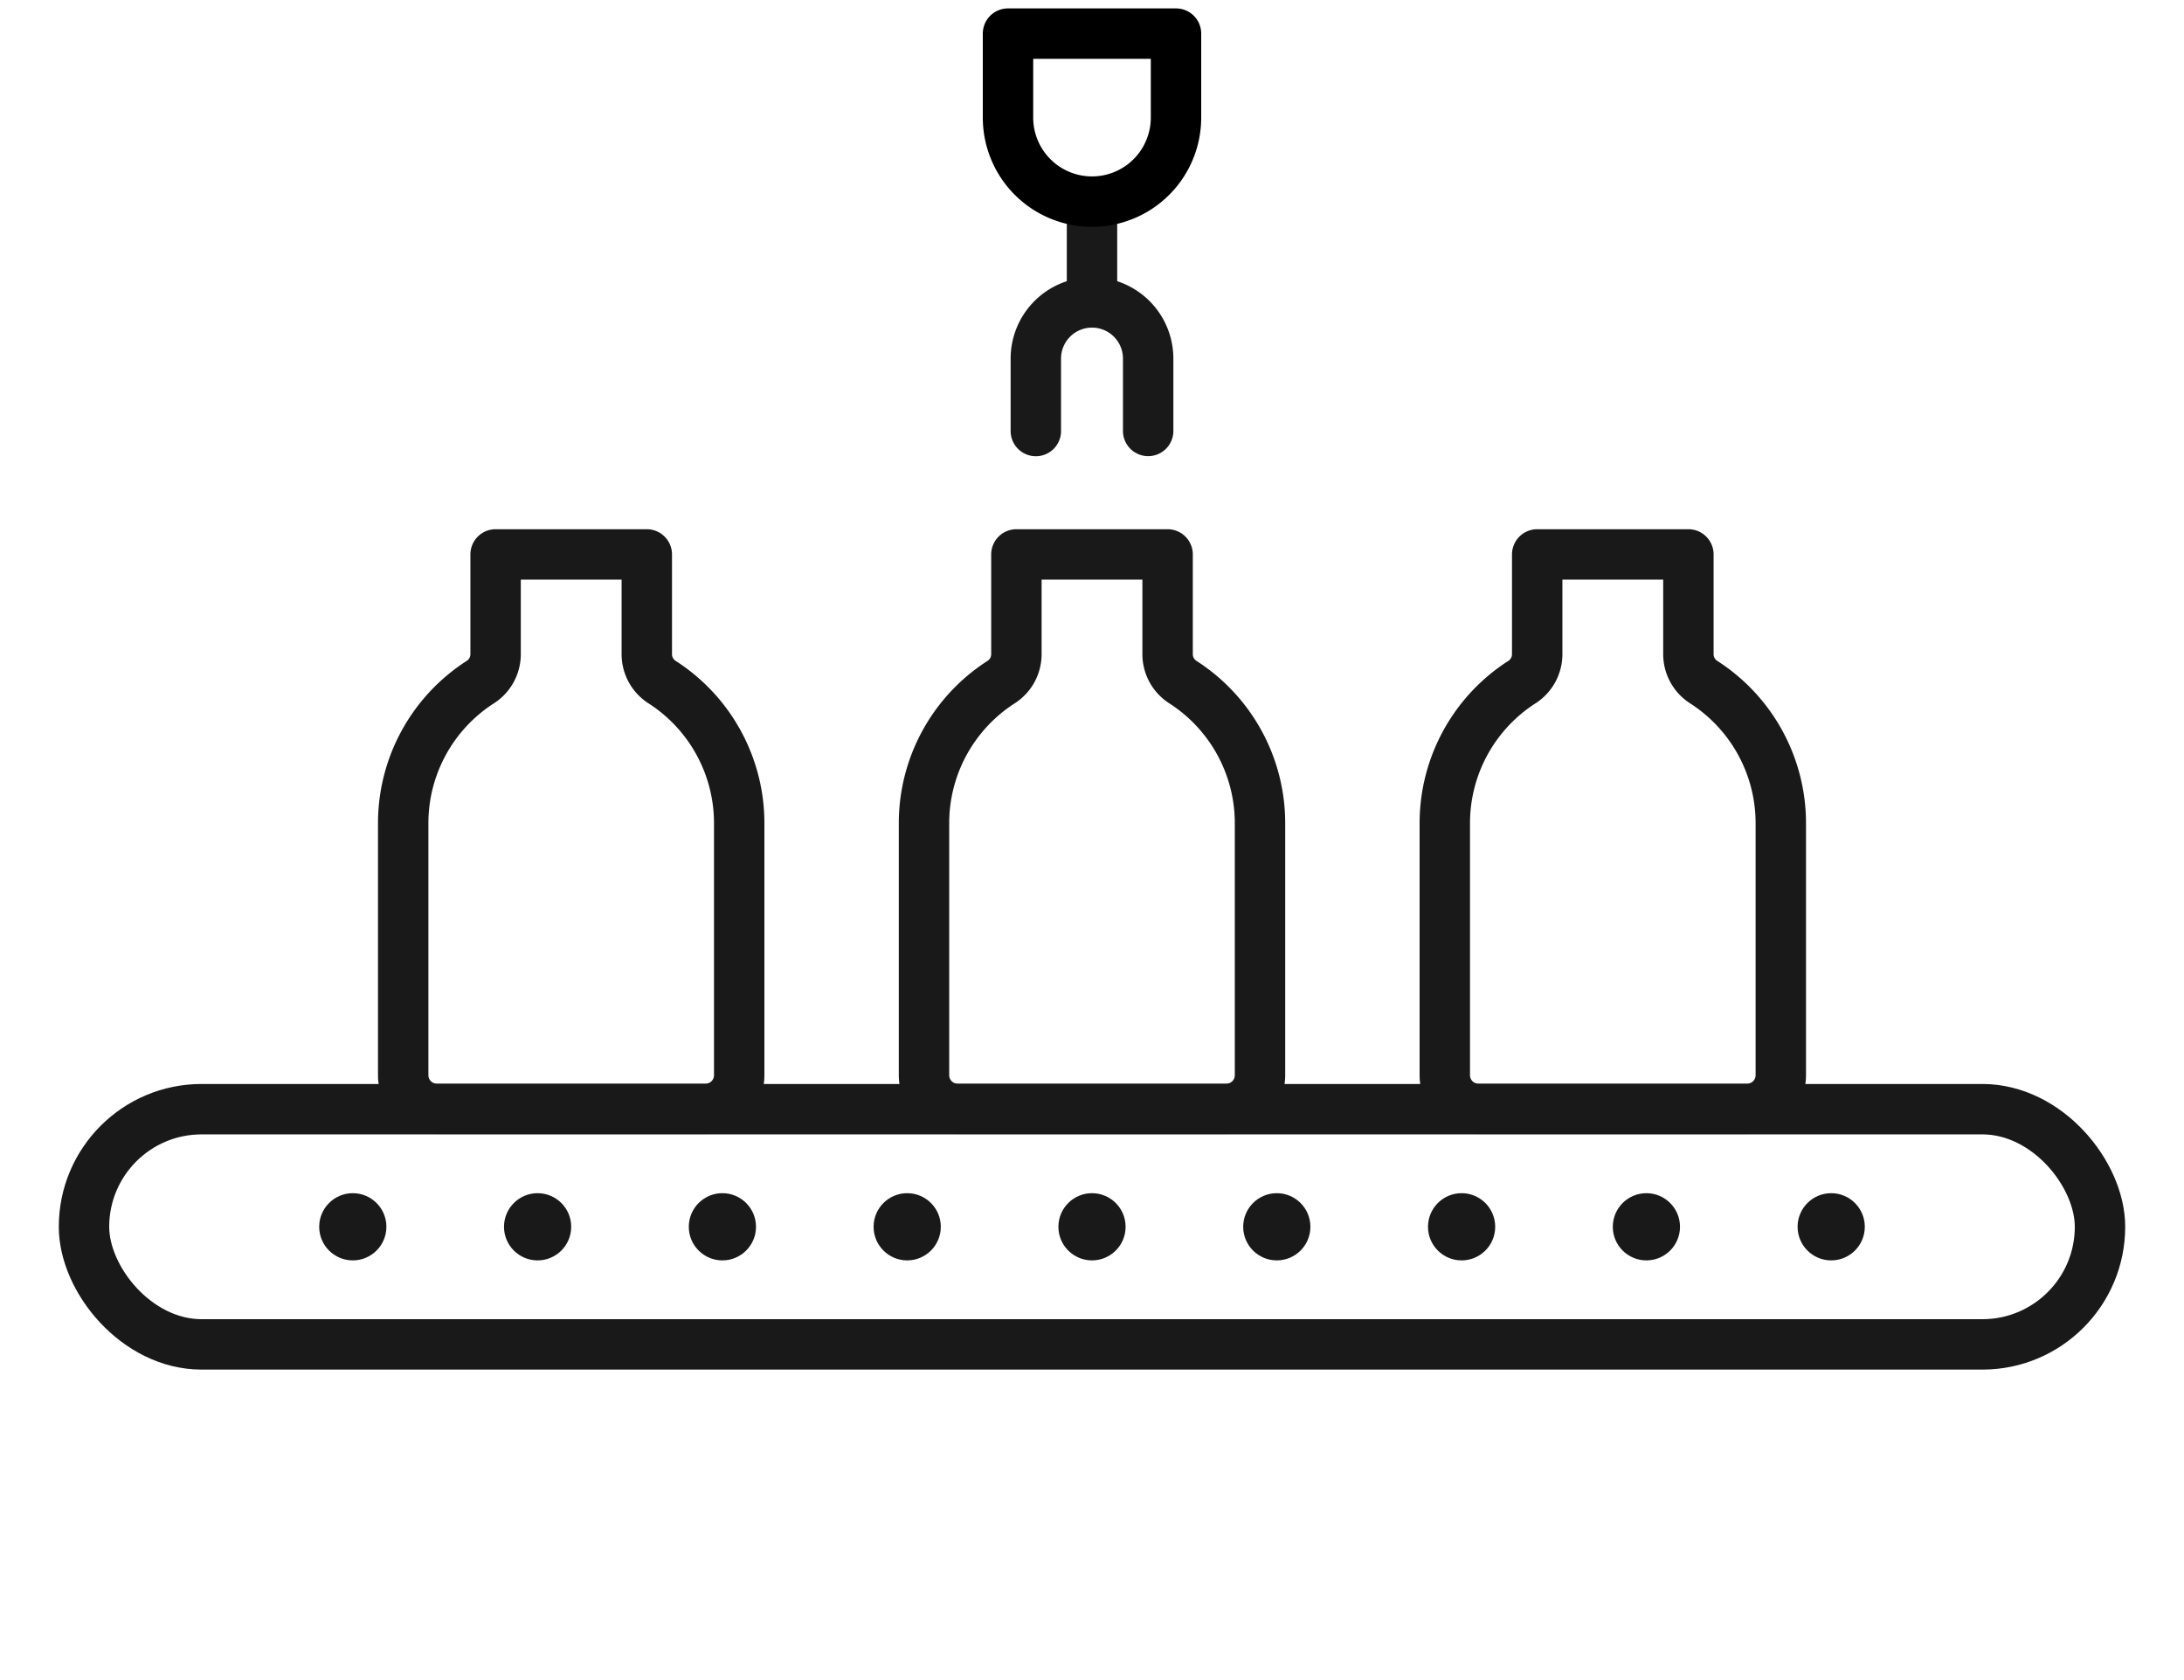 <svg xmlns="http://www.w3.org/2000/svg" width="130" height="100" viewBox="0 0 130 100">
    <defs>
        <style>
            .cls-1{fill:none;stroke:#191919;stroke-linecap:round;stroke-linejoin:round;stroke-width:3px}.cls-2{fill:#191919}
        </style>
    </defs>
    <g id="ic_production" transform="translate(-1048 -646)">
        <g id="그룹_22" transform="translate(1063 637.5)">
            <rect id="사각형_137" width="120" height="14" class="cls-1" rx="7" transform="translate(-10 74.52)"/>
            <circle id="타원_8" cx="2" cy="2" r="2" class="cls-2" transform="translate(48 79.52)"/>
            <circle id="타원_9" cx="2" cy="2" r="2" class="cls-2" transform="translate(59 79.52)"/>
            <circle id="타원_10" cx="2" cy="2" r="2" class="cls-2" transform="translate(70 79.52)"/>
            <circle id="타원_11" cx="2" cy="2" r="2" class="cls-2" transform="translate(81 79.52)"/>
            <circle id="타원_12" cx="2" cy="2" r="2" class="cls-2" transform="translate(92 79.52)"/>
            <circle id="타원_13" cx="2" cy="2" r="2" class="cls-2" transform="translate(4 79.52)"/>
            <circle id="타원_14" cx="2" cy="2" r="2" class="cls-2" transform="translate(15 79.52)"/>
            <circle id="타원_15" cx="2" cy="2" r="2" class="cls-2" transform="translate(26 79.52)"/>
            <circle id="타원_16" cx="2" cy="2" r="2" class="cls-2" transform="translate(37 79.52)"/>
            <path id="패스_9" d="M23.5 47.431V41.5h-9v5.931a1.975 1.975 0 0 1-.9 1.663A9.976 9.976 0 0 0 9 57.5v15a2 2 0 0 0 2 2h16a2 2 0 0 0 2-2v-15a9.976 9.976 0 0 0-4.6-8.406 1.975 1.975 0 0 1-.9-1.663z" class="cls-1"/>
            <path id="패스_10" d="M54.5 47.431V41.5h-9v5.931a1.975 1.975 0 0 1-.9 1.663A9.976 9.976 0 0 0 40 57.5v15a2 2 0 0 0 2 2h16a2 2 0 0 0 2-2v-15a9.976 9.976 0 0 0-4.6-8.406 1.975 1.975 0 0 1-.9-1.663z" class="cls-1"/>
            <path id="패스_11" d="M85.5 47.431V41.5h-9v5.931a1.975 1.975 0 0 1-.9 1.663A9.976 9.976 0 0 0 71 57.5v15a2 2 0 0 0 2 2h16a2 2 0 0 0 2-2v-15a9.976 9.976 0 0 0-4.6-8.406 1.975 1.975 0 0 1-.9-1.663z" class="cls-1"/>
            <g id="그룹_21">
                <path id="패스_12" d="M46.657 34.155v-4.307A3.343 3.343 0 0 1 50 26.5a3.343 3.343 0 0 1 3.343 3.343v4.307" class="cls-1"/>
                <path id="선_45" d="M0 4.791L0 0" class="cls-1" transform="translate(50 21.714)"/>
            </g>
            <path id="사각형_138" fill="none" stroke="#000" stroke-linecap="round" stroke-linejoin="round" stroke-width="3px" d="M0 0h10v5a5 5 0 0 1-5 5 5 5 0 0 1-5-5V0z" transform="translate(45 10.5)"/>
        </g>
        <path id="사각형_139" fill="none" d="M0 0H130V100H0z" transform="translate(1048 646)"/>
    </g>
</svg>
